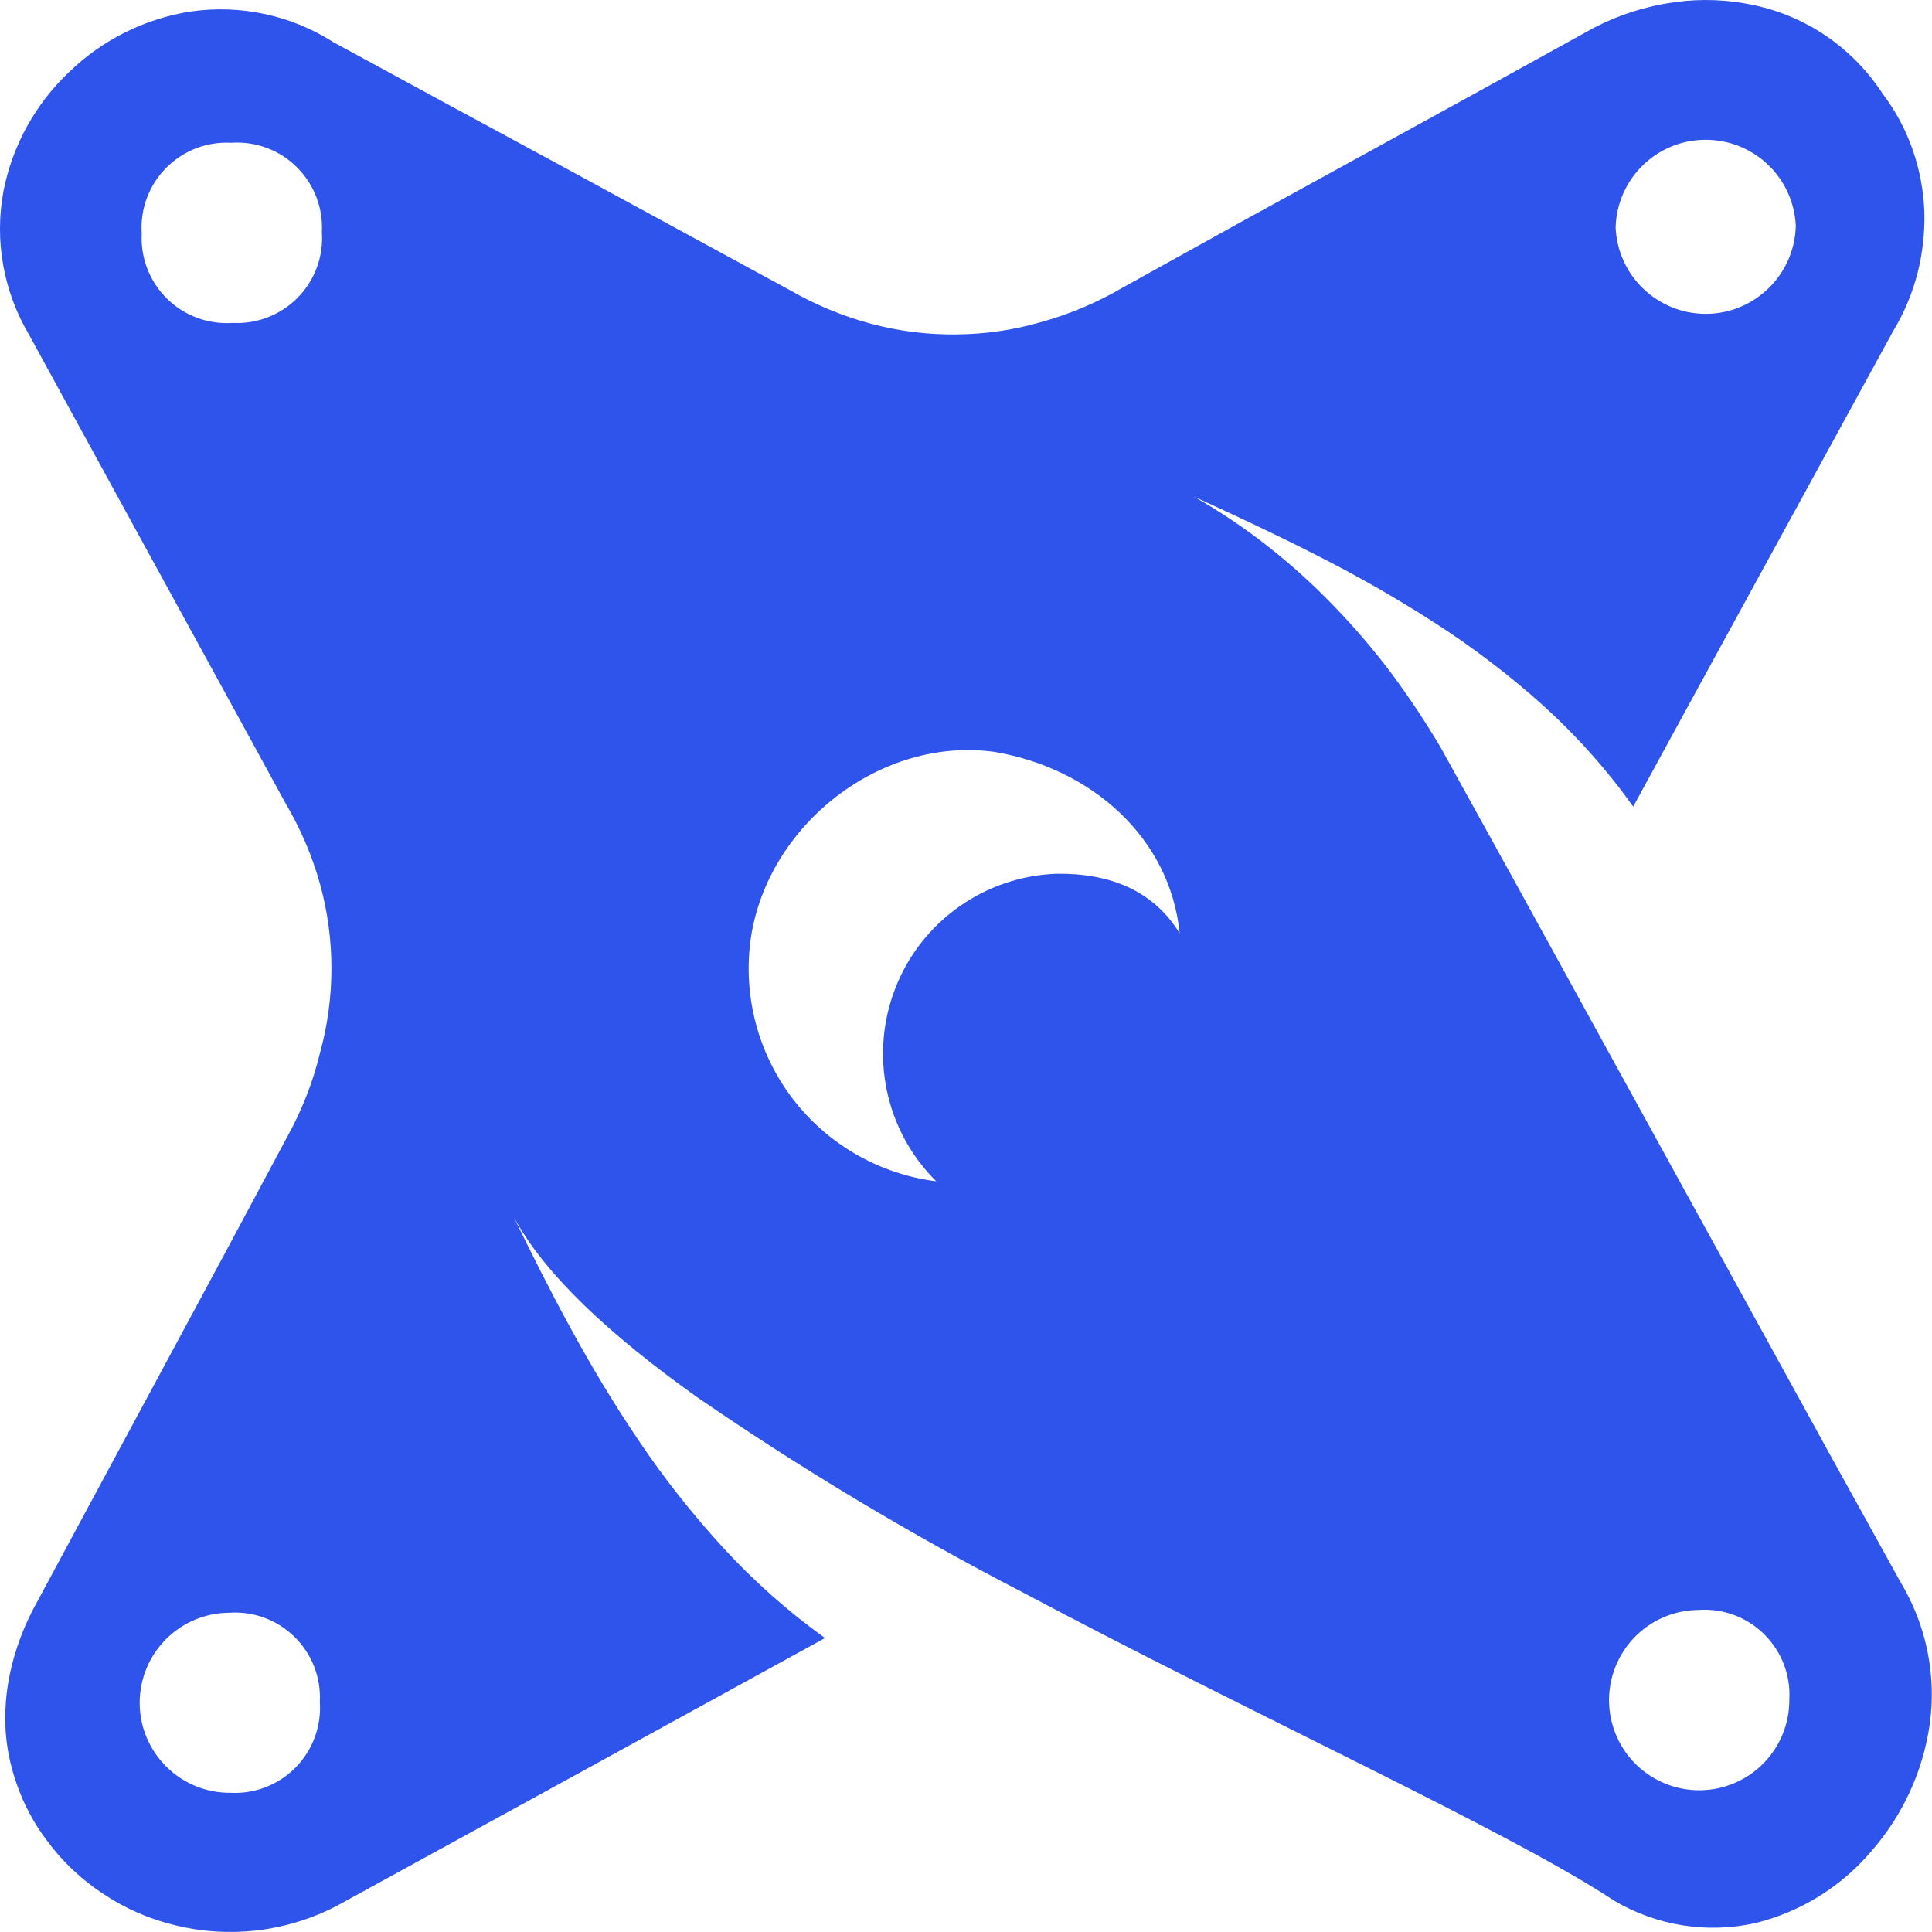 <svg width="20" height="20" viewBox="0 0 20 20" fill="none" xmlns="http://www.w3.org/2000/svg">
<path d="M18.91 0.376C18.685 0.222 18.432 0.113 18.165 0.055C17.892 -0.005 17.609 -0.016 17.332 0.023C17.041 0.063 16.759 0.153 16.499 0.288L15.282 0.96L14.063 1.63L12.843 2.3L11.624 2.976C11.36 3.131 11.077 3.251 10.782 3.333C10.497 3.416 10.202 3.459 9.905 3.462C9.608 3.466 9.313 3.429 9.026 3.354C8.73 3.275 8.446 3.158 8.181 3.006L6.999 2.363L5.817 1.72L4.635 1.08L3.452 0.437C3.013 0.157 2.489 0.045 1.974 0.119C1.499 0.193 1.059 0.412 0.714 0.747C0.365 1.077 0.129 1.507 0.036 1.978C-0.059 2.488 0.035 3.015 0.299 3.462L0.714 4.221L1.627 5.888L2.54 7.555L2.955 8.314C3.109 8.575 3.23 8.855 3.312 9.148C3.391 9.433 3.431 9.728 3.431 10.024C3.431 10.32 3.391 10.616 3.312 10.902C3.239 11.204 3.125 11.494 2.975 11.765L2.327 12.976L1.677 14.183L1.027 15.389L0.377 16.596C0.267 16.794 0.183 17.005 0.127 17.223C0.073 17.43 0.049 17.643 0.055 17.857C0.063 18.066 0.103 18.273 0.174 18.471C0.246 18.678 0.349 18.872 0.481 19.047C0.642 19.268 0.842 19.457 1.071 19.607C1.298 19.758 1.55 19.868 1.816 19.931C2.088 19.998 2.37 20.016 2.649 19.985C2.94 19.952 3.222 19.866 3.482 19.732L4.748 19.038L6.012 18.345L7.276 17.651L8.541 16.957C8.16 16.684 7.809 16.372 7.492 16.028C7.174 15.682 6.882 15.313 6.619 14.923C6.354 14.533 6.111 14.126 5.886 13.711C5.685 13.342 5.498 12.969 5.318 12.597C5.636 13.193 6.32 13.825 7.21 14.459C8.291 15.203 9.418 15.879 10.585 16.483C11.811 17.135 13.069 17.752 14.156 18.297C15.243 18.842 16.164 19.315 16.71 19.676C17.152 19.937 17.676 20.019 18.176 19.907C18.64 19.791 19.056 19.534 19.366 19.171C19.691 18.802 19.903 18.348 19.975 17.861C20.049 17.348 19.943 16.824 19.675 16.379L18.927 15.027L17.29 12.051L15.653 9.075L14.914 7.738C14.756 7.471 14.584 7.213 14.399 6.964C14.215 6.72 14.016 6.487 13.803 6.268C13.592 6.049 13.366 5.845 13.127 5.657C12.884 5.466 12.627 5.293 12.358 5.14C12.776 5.331 13.201 5.529 13.618 5.742C14.037 5.953 14.446 6.186 14.841 6.44C15.236 6.694 15.611 6.978 15.96 7.29C16.313 7.608 16.631 7.963 16.907 8.35L17.579 7.119L18.252 5.888L18.927 4.655L19.6 3.424C19.712 3.239 19.796 3.038 19.85 2.829C19.903 2.621 19.927 2.406 19.921 2.192C19.913 1.975 19.873 1.761 19.802 1.556C19.73 1.346 19.625 1.15 19.491 0.973C19.339 0.738 19.141 0.535 18.91 0.376ZM3.311 17.619C3.328 17.87 3.237 18.117 3.06 18.297C2.883 18.477 2.638 18.572 2.386 18.559C1.871 18.563 1.451 18.149 1.446 17.635C1.442 17.12 1.856 16.699 2.371 16.695C2.622 16.677 2.869 16.768 3.049 16.945C3.229 17.121 3.324 17.367 3.311 17.619ZM1.467 2.418C1.45 2.166 1.541 1.919 1.718 1.74C1.895 1.56 2.14 1.464 2.392 1.478C2.644 1.46 2.891 1.551 3.07 1.728C3.25 1.905 3.346 2.151 3.332 2.403C3.35 2.654 3.259 2.901 3.082 3.081C2.905 3.261 2.659 3.356 2.408 3.343C2.156 3.36 1.909 3.269 1.729 3.092C1.549 2.915 1.454 2.67 1.467 2.418ZM18.523 17.59C18.527 17.968 18.303 18.31 17.956 18.458C17.608 18.606 17.206 18.53 16.936 18.265C16.667 18.001 16.583 17.6 16.725 17.25C16.867 16.899 17.205 16.669 17.583 16.666C17.834 16.648 18.082 16.739 18.261 16.916C18.441 17.093 18.537 17.338 18.523 17.59ZM12.214 9.665C11.939 9.215 11.486 9.039 10.942 9.045C10.199 9.07 9.541 9.534 9.27 10.226C8.998 10.918 9.164 11.706 9.692 12.229C9.102 12.154 8.567 11.846 8.206 11.374C7.845 10.901 7.689 10.304 7.772 9.715C7.947 8.536 9.119 7.619 10.298 7.784C11.295 7.953 12.115 8.669 12.212 9.665H12.214ZM18.59 2.339C18.577 2.842 18.168 3.244 17.666 3.249C17.163 3.253 16.747 2.858 16.725 2.356C16.738 1.853 17.146 1.451 17.649 1.447C18.152 1.442 18.568 1.837 18.59 2.339Z" fill="#2F54EB"/>
</svg>
